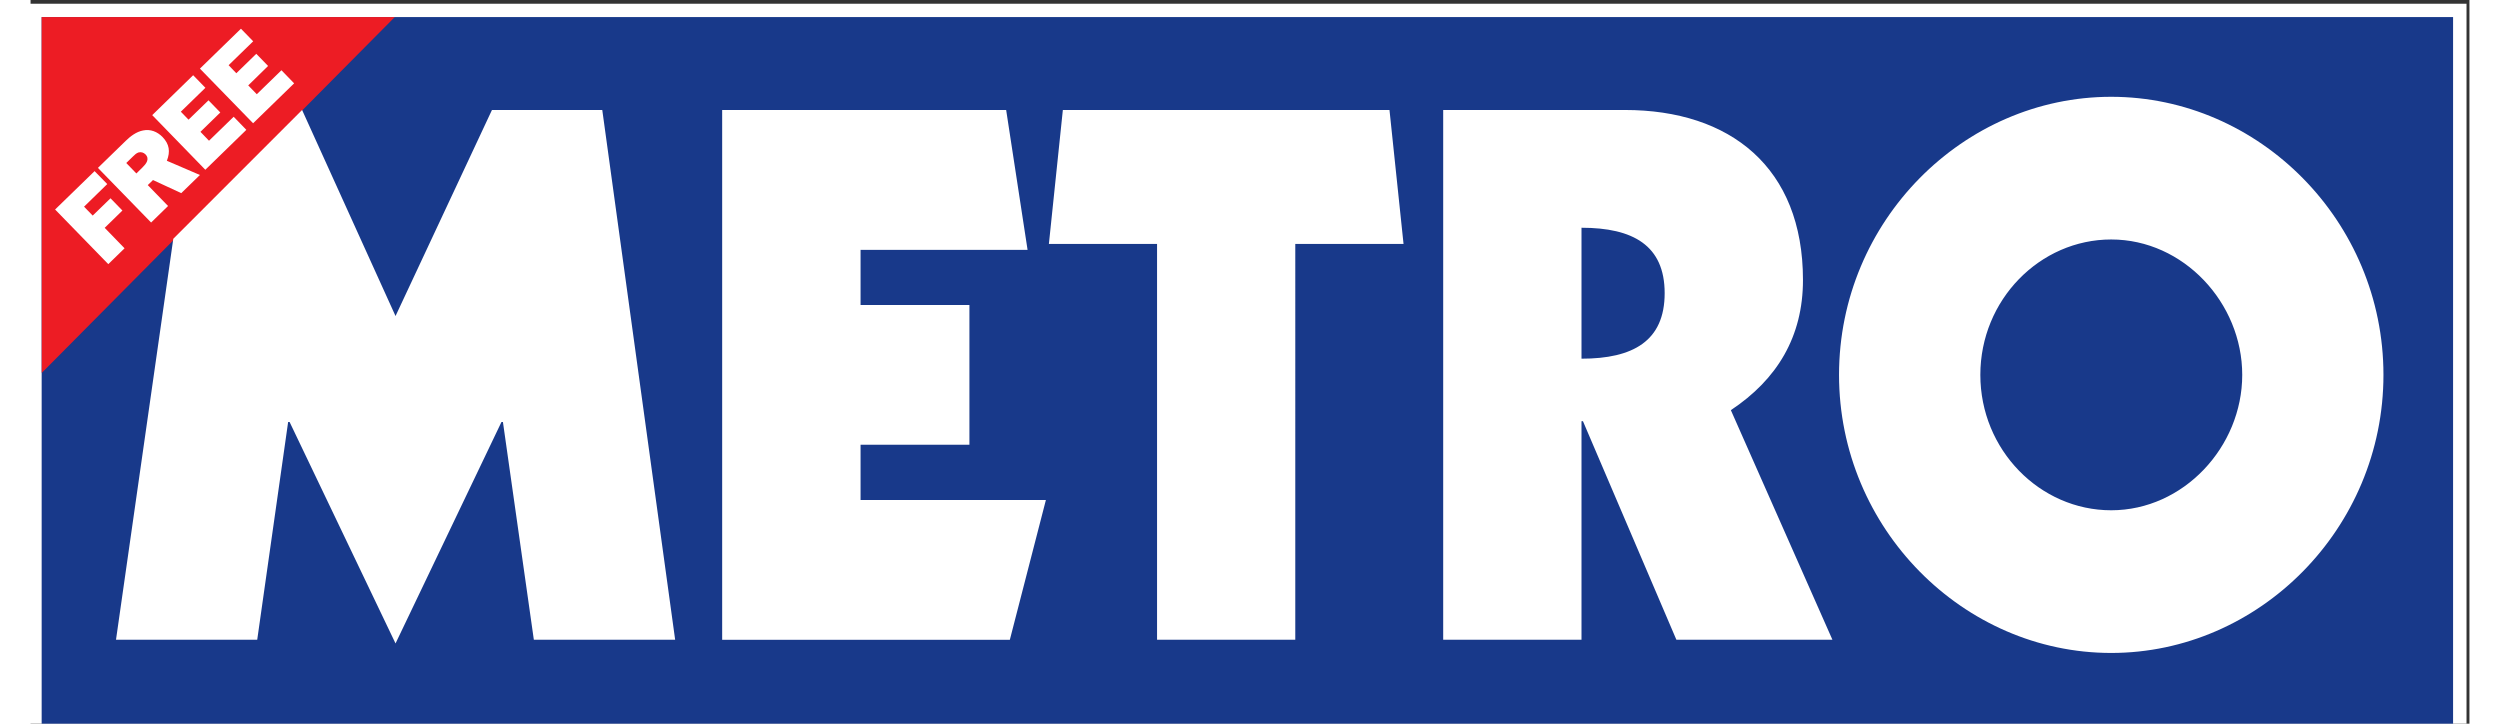 <?xml version="1.0" encoding="UTF-8"?> <svg xmlns="http://www.w3.org/2000/svg" xmlns:xlink="http://www.w3.org/1999/xlink" height="170.139" viewBox="0 0 37.961 11.264" width="587.754"><rect x="0" y="0" width="37.961" height="11.264" fill="#333333" stroke="none"/><clipPath id="a"><path d="m108.071 165.538h28.471v8.448h-28.471z"></path></clipPath><g transform="matrix(1.333 0 0 -1.333 -144.095 231.981)"><path d="m108.071 165.538h28.471v8.448h-28.471zm.313 8.135h27.845v-8.043h-27.845z" fill="#fff"></path><path d="m108.228 165.538h28.157v8.292h-28.157z" fill="#18398a"></path><path d="m0 0 .001-4.155 4.122 4.155z" fill="#ed1c24" transform="translate(108.228 173.83)"></path><g clip-path="url(#a)" fill="#fff"><path d="m0 0c0 1.796-1.452 3.247-3.179 3.247-1.726 0-3.178-1.451-3.178-3.247 0-1.795 1.452-3.247 3.178-3.247 1.727 0 3.179 1.452 3.179 3.247m-1.649 0c0-.842-.687-1.581-1.53-1.581-.833 0-1.528.705-1.528 1.581s.695 1.581 1.528 1.581c.843 0 1.53-.739 1.53-1.581m-4.785-3.093-1.186 2.681c.542.36.842.859.842 1.52 0 1.315-.85 1.985-2.079 1.985h-2.122v-6.186h1.615v2.552h.017l1.091-2.552zm-1.959 4.047c0-.559-.37-.765-.971-.765v1.529c.601 0 .971-.206.971-.764m-4.313.575h1.264l-.164 1.564h-3.814l-.163-1.564h1.263v-4.622h1.614zm-5.076-2.99v.645h1.271v1.632h-1.271v.644h1.95l-.25 1.633h-3.316v-6.186h3.359l.421 1.632zm-3.815-1.632h1.65l-.851 6.186h-1.288l-1.126-2.406-1.091 2.406-1.504-1.504-.669-4.682h1.649l.361 2.543h.017l1.237-2.586 1.237 2.586h.017z" transform="translate(135.572 169.652)"></path><path d="m0 0-.1.103.232.227-.138.142-.233-.227-.09.094.287.279-.143.147-.479-.466.621-.638.479.466-.148.153zm-.6.075-.143.147-.478-.466.62-.638.479.466-.148.153-.288-.28-.1.104.232.226-.138.142-.233-.226-.09.093zm-.501-.574c-.061.062-.141.094-.227.076-.078-.015-.147-.067-.202-.121l-.325-.316.621-.638.198.193-.237.244.061.059.33-.153.218.212-.386.166c.042.107.03.194-.051.278m-.199-.203c.053-.055.008-.111-.035-.153l-.071-.07-.118.122.079.077c.018.018.039.038.063.046.03.009.061-.001.082-.022m-.446-.347-.148.151-.461-.448.621-.638.19.185-.232.239.207.202-.139.143-.208-.202-.101.104z" transform="translate(110.74 172.929)"></path></g></g></svg> 